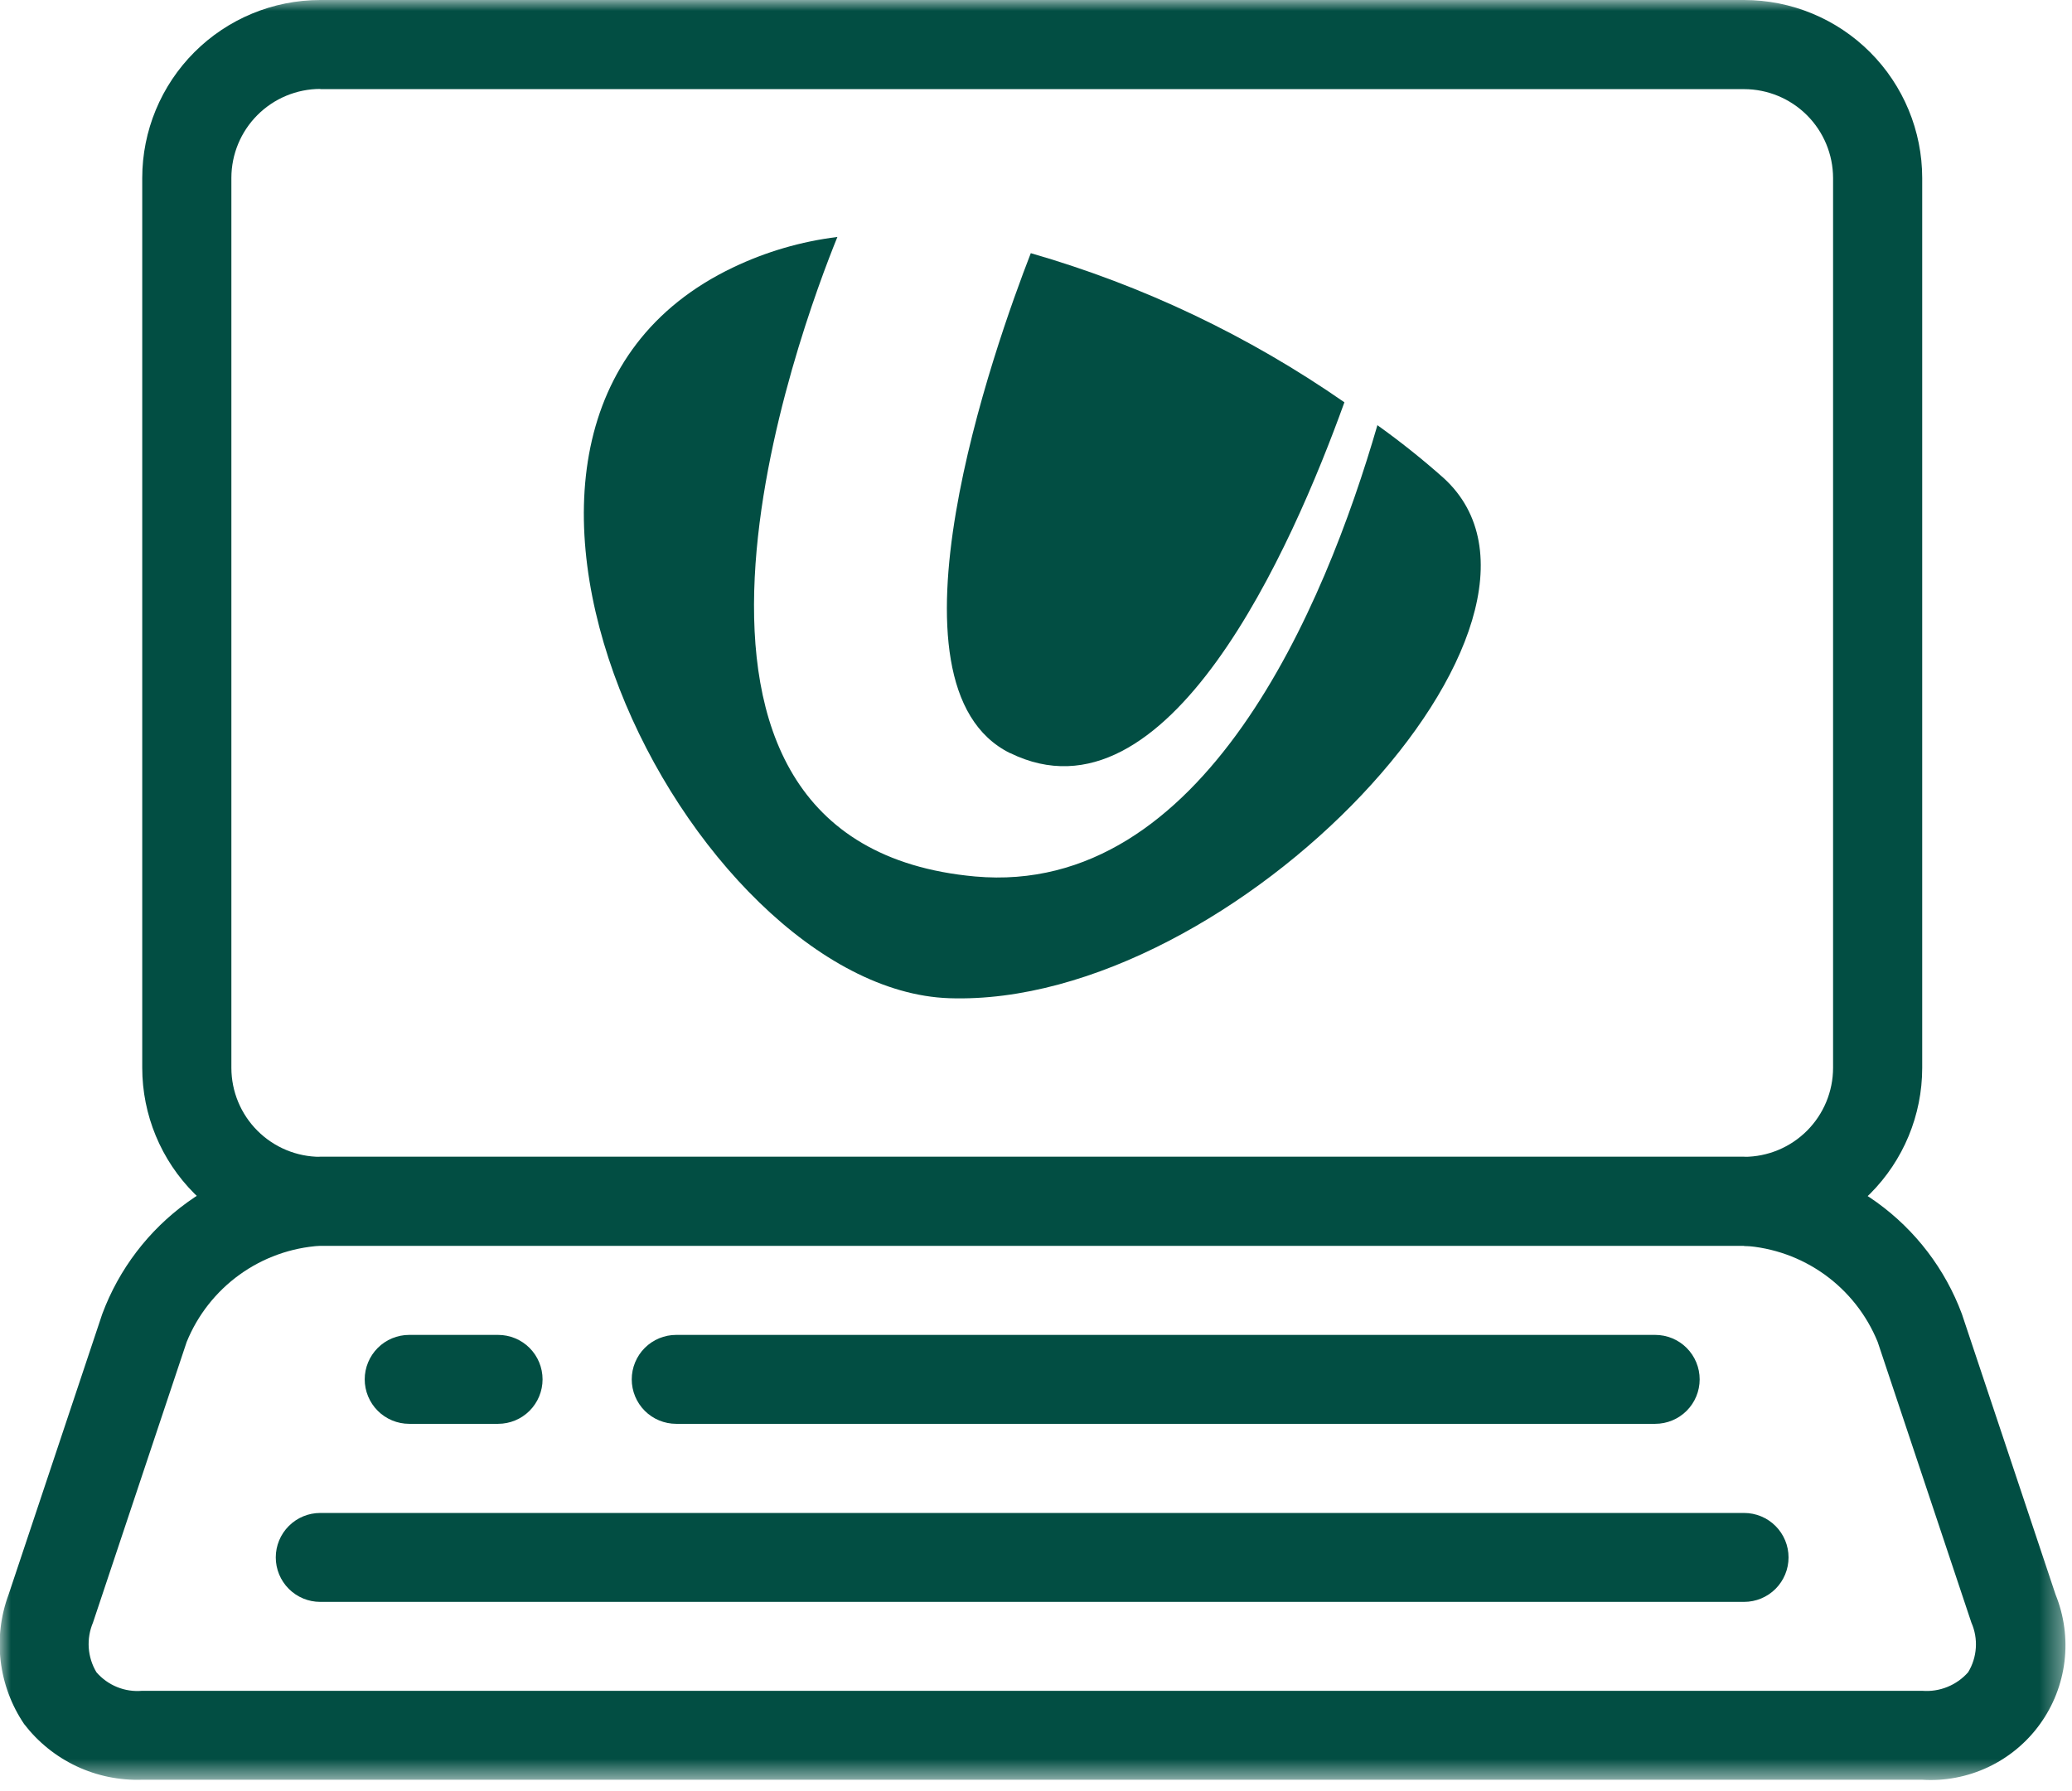 <svg width="96" height="83" viewBox="0 0 96 83" fill="none" xmlns="http://www.w3.org/2000/svg">
<mask id="mask0_57_674" style="mask-type:luminance" maskUnits="userSpaceOnUse" x="0" y="0" width="96" height="83">
<path d="M95.64 0H0V82.46H95.64V0Z" fill="white"/>
</mask>
<g mask="url(#mask0_57_674)">
<path d="M14.838 57.72C13.492 57.806 12.196 58.27 11.101 59.058C10.006 59.847 9.156 60.929 8.648 62.18L4.308 75.18C4.152 75.549 4.085 75.95 4.112 76.349C4.14 76.749 4.262 77.137 4.468 77.48C4.728 77.781 5.056 78.016 5.425 78.166C5.793 78.316 6.192 78.375 6.588 78.34H89.058C89.456 78.372 89.855 78.311 90.225 78.161C90.595 78.012 90.924 77.779 91.188 77.48C91.396 77.137 91.518 76.749 91.544 76.348C91.57 75.948 91.5 75.547 91.338 75.18L86.998 62.18C86.49 60.93 85.64 59.848 84.545 59.059C83.45 58.27 82.155 57.806 80.808 57.72H14.838ZM89.058 82.46H6.588C5.537 82.497 4.492 82.282 3.541 81.834C2.589 81.385 1.759 80.715 1.118 79.88C0.529 79.01 0.157 78.011 0.031 76.967C-0.094 75.924 0.032 74.865 0.398 73.88L4.738 60.88C5.511 58.804 6.882 57.004 8.678 55.708C10.474 54.412 12.615 53.679 14.828 53.6H80.808C83.022 53.679 85.162 54.413 86.958 55.709C88.754 57.005 90.126 58.804 90.898 60.88L95.238 73.88C95.636 74.86 95.779 75.925 95.653 76.974C95.526 78.024 95.136 79.025 94.517 79.882C93.898 80.74 93.072 81.426 92.115 81.877C91.159 82.328 90.104 82.529 89.048 82.46" fill="#024E43"/>
<path d="M14.84 4.12C13.748 4.122 12.701 4.557 11.929 5.329C11.156 6.101 10.722 7.148 10.72 8.24V49.48C10.722 50.572 11.156 51.619 11.929 52.391C12.701 53.163 13.748 53.598 14.84 53.6H80.81C81.902 53.598 82.949 53.163 83.721 52.391C84.493 51.619 84.928 50.572 84.93 49.48V8.25C84.928 7.158 84.493 6.111 83.721 5.339C82.949 4.567 81.902 4.132 80.81 4.13H14.84V4.12ZM80.81 57.72H14.84C12.652 57.719 10.554 56.85 9.007 55.303C7.46 53.756 6.59 51.658 6.59 49.47V8.25C6.59 6.062 7.46 3.964 9.007 2.417C10.554 0.87 12.652 0.001 14.84 0L80.81 0C82.998 0.001 85.096 0.87 86.643 2.417C88.19 3.964 89.059 6.062 89.06 8.25V49.48C89.059 51.668 88.19 53.766 86.643 55.313C85.096 56.86 82.998 57.73 80.81 57.73" fill="#024E43"/>
<path d="M23.078 65.97H18.958C18.412 65.97 17.888 65.753 17.502 65.367C17.116 64.98 16.898 64.456 16.898 63.91C16.898 63.364 17.116 62.84 17.502 62.453C17.888 62.067 18.412 61.85 18.958 61.85H23.078C23.625 61.85 24.149 62.067 24.535 62.453C24.921 62.84 25.138 63.364 25.138 63.91C25.138 64.456 24.921 64.98 24.535 65.367C24.149 65.753 23.625 65.97 23.078 65.97Z" fill="#024E43"/>
<path d="M76.689 65.97H31.329C30.783 65.97 30.259 65.753 29.873 65.367C29.487 64.98 29.27 64.456 29.27 63.91C29.27 63.364 29.487 62.84 29.873 62.453C30.259 62.067 30.783 61.85 31.329 61.85H76.689C77.236 61.85 77.76 62.067 78.146 62.453C78.532 62.84 78.749 63.364 78.749 63.91C78.749 64.456 78.532 64.98 78.146 65.367C77.76 65.753 77.236 65.97 76.689 65.97Z" fill="#024E43"/>
<path d="M80.807 74.22H14.837C14.291 74.22 13.767 74.003 13.381 73.617C12.994 73.23 12.777 72.706 12.777 72.16C12.777 71.614 12.994 71.09 13.381 70.704C13.767 70.317 14.291 70.1 14.837 70.1H80.807C81.354 70.1 81.878 70.317 82.264 70.704C82.65 71.09 82.867 71.614 82.867 72.16C82.867 72.706 82.65 73.23 82.264 73.617C81.878 74.003 81.354 74.22 80.807 74.22Z" fill="#024E43"/>
<path d="M46.799 34.89C54.109 38.48 59.869 25.35 62.289 18.64C57.856 15.559 52.947 13.224 47.759 11.73C46.099 16 40.479 31.79 46.809 34.9" fill="#024E43"/>
<path d="M66.888 22.15C65.909 21.28 64.884 20.462 63.818 19.7C61.388 28.08 55.778 41.56 45.178 40.61C28.128 39.06 37.128 15.09 38.798 10.98C37.122 11.186 35.491 11.662 33.968 12.39C18.588 19.72 31.968 45.84 43.978 46.25C57.208 46.7 74.078 28.72 66.888 22.15Z" fill="#024E43"/>
</g>
</svg>
